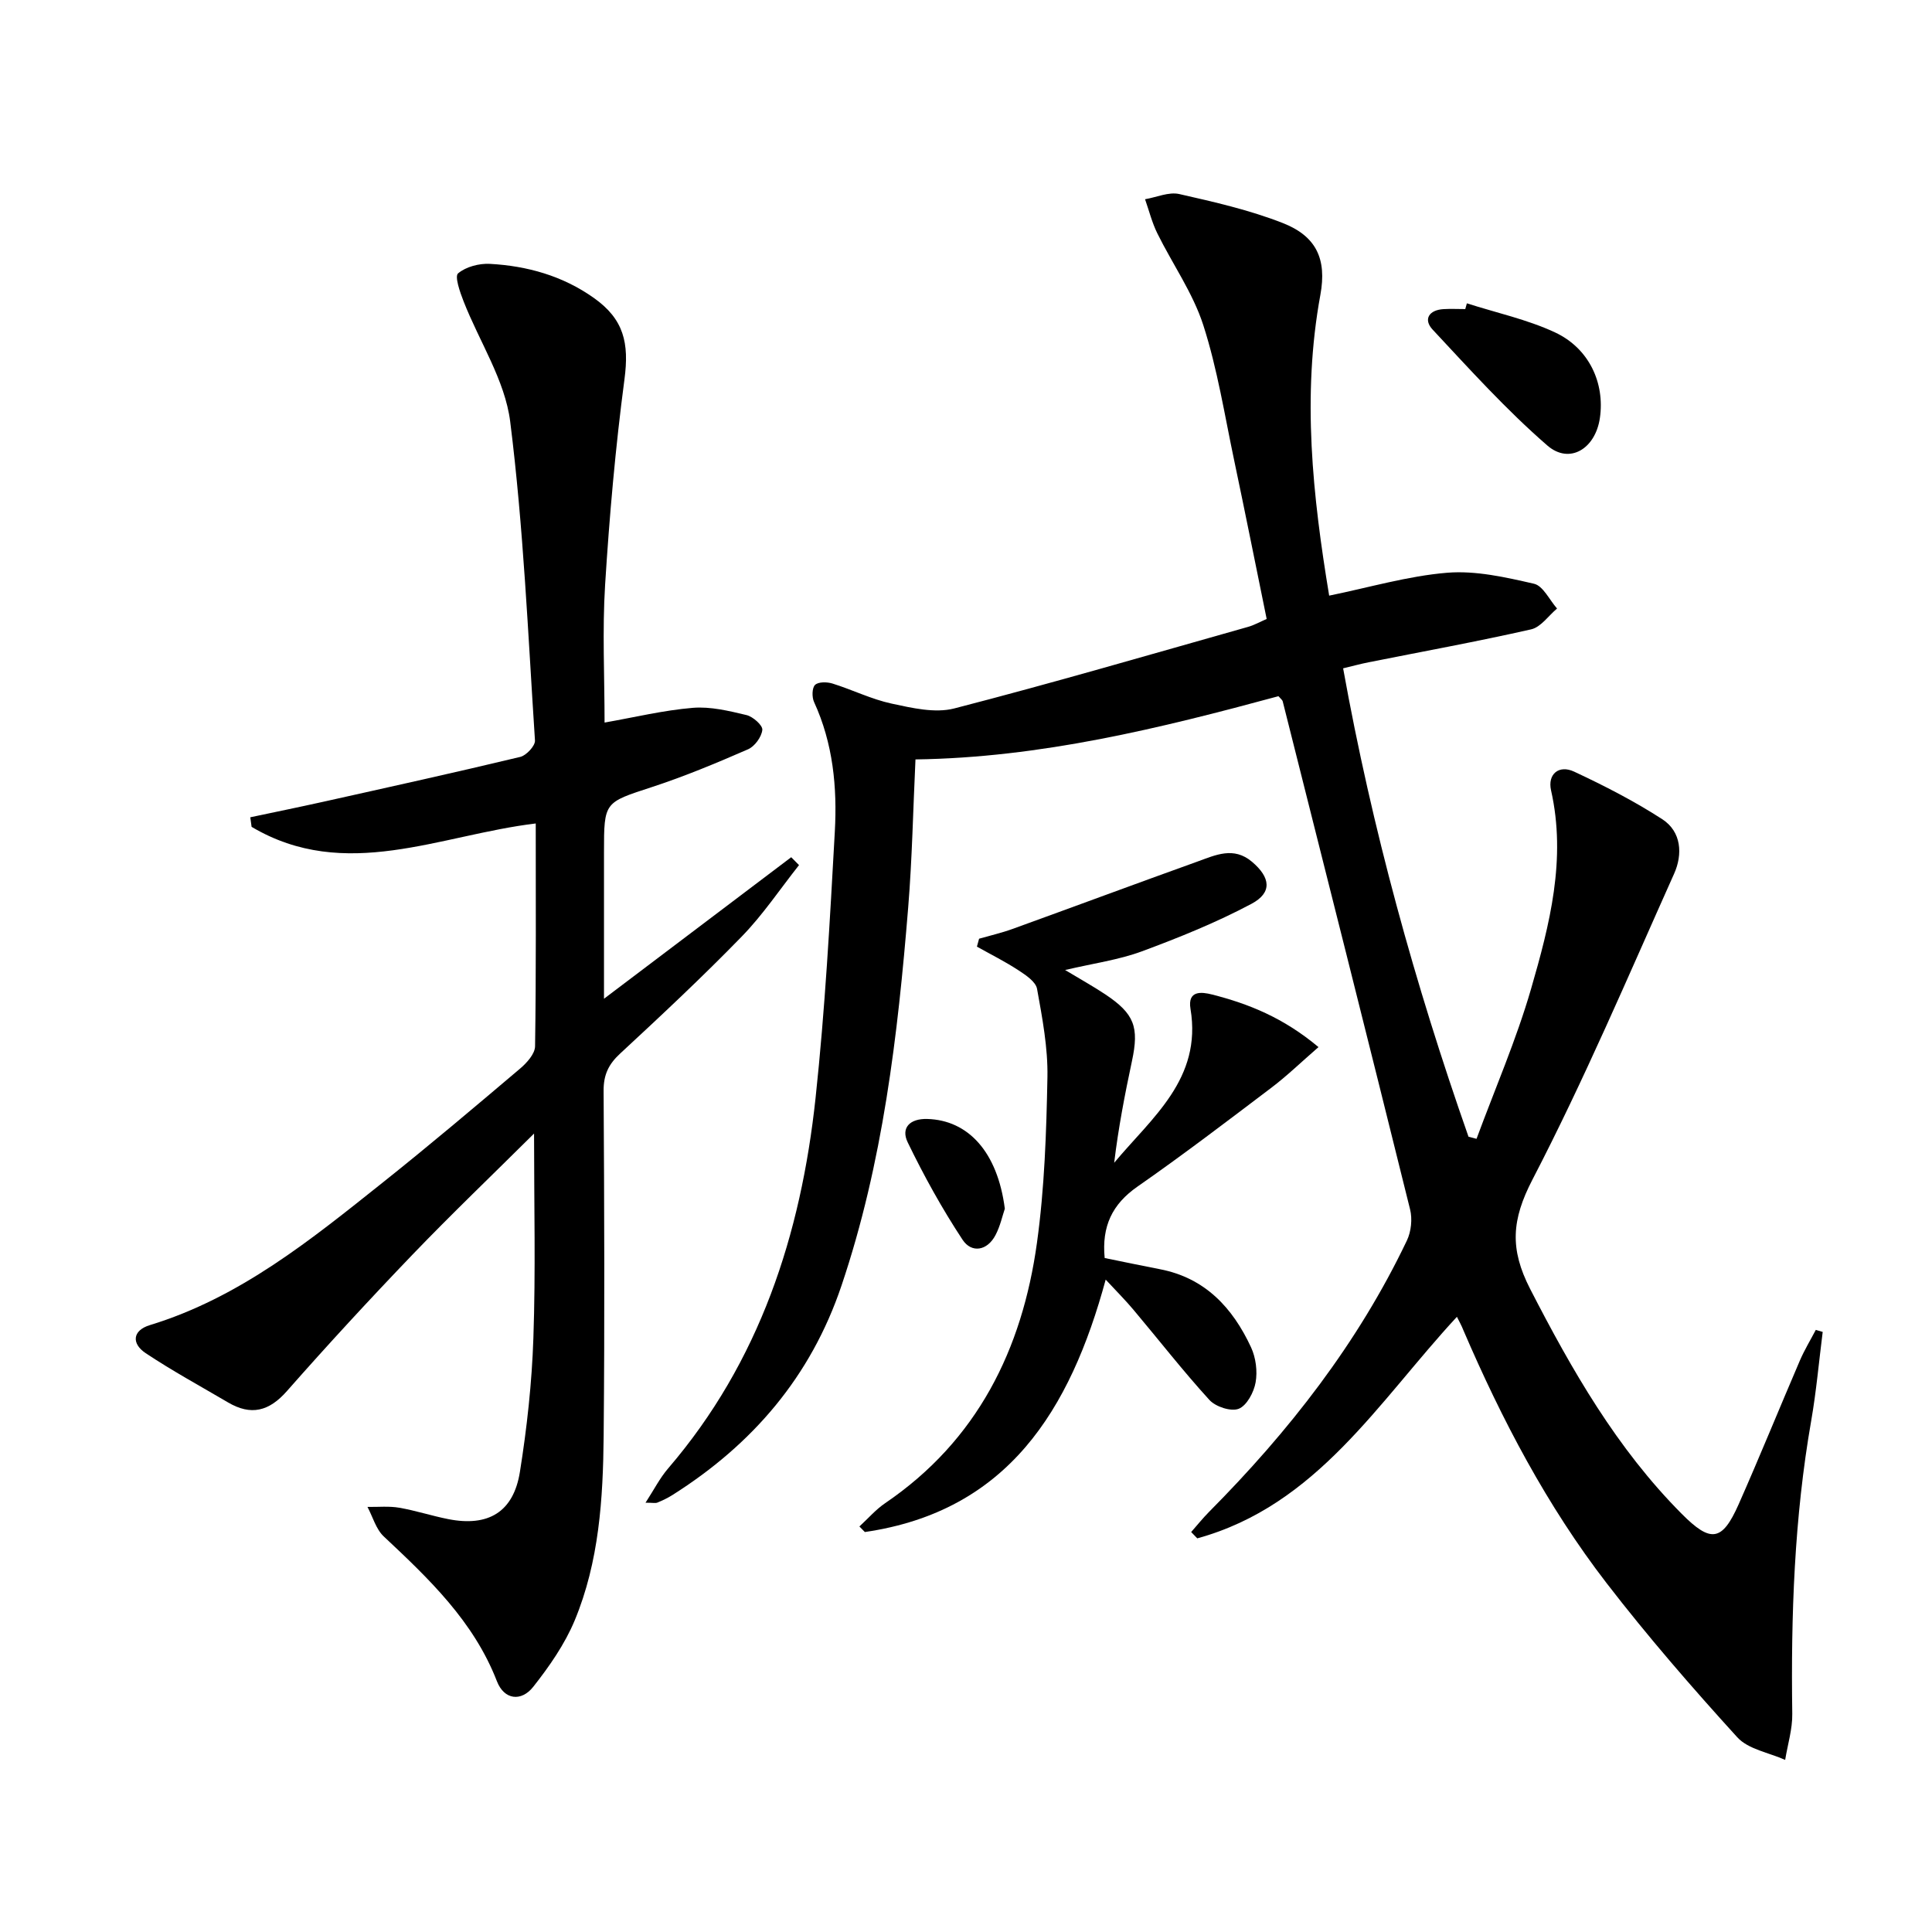 <svg enable-background="new 0 0 400 400" viewBox="0 0 400 400" xmlns="http://www.w3.org/2000/svg"><path d="m301.64 272.63c-16.25 17.54-28.94 39.05-53.76 45.87-.42-.44-.84-.88-1.26-1.31 1.23-1.39 2.39-2.85 3.69-4.16 16.53-16.65 30.84-34.93 40.98-56.21.88-1.85 1.15-4.45.65-6.44-8.69-35.09-17.54-70.13-26.37-105.18-.07-.28-.4-.5-.88-1.06-24.47 6.63-49.24 12.73-75.15 13.09-.5 10.47-.69 20.59-1.51 30.66-2.16 26.51-5.23 52.86-13.81 78.29-6.36 18.86-18.42 32.87-35 43.35-.98.62-2.04 1.12-3.1 1.56-.41.17-.95.03-2.47.03 1.75-2.7 2.97-5.11 4.68-7.1 18.95-22.07 27.48-48.38 30.52-76.66 1.97-18.33 2.97-36.77 3.99-55.18.51-9.16-.36-18.27-4.3-26.84-.46-1-.43-2.93.21-3.54.69-.66 2.49-.63 3.61-.28 4.11 1.28 8.05 3.25 12.23 4.15 4.23.91 8.97 2.03 12.96 1.01 20.38-5.26 40.59-11.17 60.84-16.89 1.25-.35 2.41-1.01 3.86-1.64-2.25-11.01-4.42-21.89-6.71-32.75-1.99-9.41-3.48-19-6.42-28.11-2.15-6.65-6.37-12.62-9.51-18.98-1.1-2.23-1.71-4.7-2.54-7.06 2.36-.4 4.9-1.56 7.06-1.08 7.24 1.64 14.57 3.31 21.46 6.01 6.93 2.72 9.14 7.44 7.78 14.86-3.85 20.97-1.59 41.68 1.82 62.28 8.3-1.69 16.3-4.07 24.44-4.74 5.91-.48 12.09.93 17.97 2.28 1.88.43 3.2 3.35 4.77 5.13-1.77 1.49-3.35 3.85-5.36 4.31-11.16 2.53-22.43 4.58-33.66 6.82-1.61.32-3.2.75-5.27 1.25 5.98 33.21 14.87 65.39 25.96 96.98.55.14 1.11.28 1.66.43 3.81-10.32 8.22-20.47 11.28-31.01 3.87-13.35 7.35-26.91 4.15-41.13-.76-3.36 1.62-5.36 4.78-3.88 6.25 2.92 12.45 6.1 18.23 9.84 4.02 2.6 4.26 7.31 2.46 11.31-9.51 21.23-18.62 42.69-29.32 63.31-4.32 8.33-4.74 14.34-.48 22.64 8.65 16.82 17.93 33.03 31.36 46.54 6.04 6.08 8.38 5.76 11.79-1.91 4.37-9.87 8.43-19.88 12.69-29.79.94-2.19 2.19-4.24 3.3-6.36.48.14.96.28 1.43.42-.78 6.13-1.32 12.31-2.38 18.39-3.51 20.09-4.21 40.33-3.92 60.67.05 3.18-.96 6.37-1.47 9.55-3.36-1.51-7.65-2.19-9.92-4.69-9.38-10.31-18.55-20.88-27.06-31.92-12.34-16.01-21.69-33.84-29.66-52.39-.36-.93-.84-1.77-1.32-2.74z"/><path d="m110.57 234.69c-8.71 8.65-17.09 16.66-25.12 25.02-8.87 9.24-17.57 18.67-26.04 28.29-3.71 4.22-7.45 5.15-12.21 2.35-5.71-3.36-11.54-6.53-17.05-10.2-2.94-1.96-2.76-4.69.88-5.8 18.64-5.69 33.38-17.71 48.21-29.52 9.63-7.67 19.04-15.63 28.44-23.59 1.39-1.18 3.08-3.05 3.1-4.63.23-15.3.14-30.61.14-46.12-19.91 2.39-39.43 12.2-58.83.7-.09-.66-.18-1.32-.27-1.98 5.05-1.07 10.1-2.1 15.14-3.22 13.6-3.03 27.2-6.03 40.75-9.28 1.26-.3 3.12-2.3 3.05-3.4-1.44-22.04-2.38-44.15-5.13-66.03-1.08-8.57-6.41-16.59-9.66-24.92-.74-1.88-1.87-5.14-1.13-5.76 1.62-1.37 4.36-2.09 6.58-1.97 7.74.42 15.07 2.48 21.51 7.04 6.25 4.42 7.35 9.35 6.36 16.85-1.87 14.13-3.12 28.36-4.01 42.58-.59 9.44-.11 18.95-.11 28.5 6.26-1.1 12.22-2.55 18.27-3.05 3.65-.3 7.48.63 11.12 1.5 1.34.32 3.38 2.14 3.27 3.07-.16 1.47-1.58 3.42-2.97 4.02-6.52 2.84-13.12 5.6-19.88 7.81-9.86 3.23-9.93 3.02-9.93 13.45v30.38c13.34-10.08 26.05-19.69 38.76-29.3.54.54 1.08 1.09 1.62 1.63-3.93 4.96-7.47 10.28-11.86 14.79-8.12 8.35-16.64 16.32-25.19 24.24-2.39 2.21-3.43 4.39-3.41 7.69.14 23.83.23 47.66.01 71.48-.12 12.98-.94 26.01-5.99 38.17-2.06 4.94-5.26 9.54-8.6 13.77-2.46 3.1-6 2.72-7.51-1.17-4.81-12.41-14.06-21.19-23.43-29.98-1.61-1.51-2.27-4.05-3.37-6.11 2.2.04 4.44-.2 6.58.17 3.42.59 6.75 1.69 10.16 2.36 8.27 1.63 13.49-1.46 14.82-9.77 1.46-9.15 2.48-18.44 2.79-27.7.48-13.81.14-27.63.14-42.36z"/><path d="m272.98 216.79c-3.59 3.12-6.54 5.98-9.78 8.43-9.15 6.93-18.29 13.9-27.71 20.46-5.22 3.64-7.41 8.21-6.78 14.78 3.72.75 7.55 1.57 11.41 2.31 9.39 1.8 15.1 8 18.9 16.19.99 2.14 1.35 4.94.94 7.25-.36 2.05-1.82 4.79-3.49 5.46-1.59.63-4.78-.41-6.07-1.82-5.48-6.01-10.49-12.45-15.74-18.69-1.68-2-3.54-3.86-5.74-6.23-7.36 27.09-20.31 47.95-49.86 52.26-.38-.38-.75-.77-1.13-1.15 1.77-1.62 3.38-3.5 5.34-4.83 19.07-12.97 28.36-31.79 31.42-53.89 1.57-11.33 1.95-22.87 2.17-34.32.11-6.08-1.06-12.24-2.15-18.27-.27-1.48-2.32-2.84-3.83-3.83-2.76-1.81-5.73-3.29-8.62-4.91.15-.55.3-1.09.45-1.64 2.3-.66 4.65-1.2 6.89-2.01 12.79-4.63 25.54-9.37 38.34-13.97 3.7-1.33 7.47-3.17 11.27.05 3.83 3.24 4.26 6.39-.13 8.72-7.26 3.86-14.96 6.97-22.68 9.83-4.76 1.76-9.92 2.46-15.88 3.86 3.18 1.92 5.79 3.36 8.27 5.01 6.08 4.04 7.08 6.79 5.57 13.84-1.48 6.93-2.82 13.89-3.68 21.06 7.81-9.37 18.22-17.35 15.8-31.86-.65-3.89 2.32-3.52 4.45-2.98 7.6 1.93 14.79 4.81 22.05 10.89z"/><path d="m303.7 62.8c6.1 1.96 12.47 3.33 18.23 6.01 7.09 3.3 10.36 10.51 9.31 17.73-.92 6.36-6.28 9.69-10.89 5.69-8.48-7.36-16.06-15.76-23.74-23.99-1.97-2.11-.77-4.07 2.27-4.24 1.49-.09 2.99-.01 4.49-.01.11-.4.22-.79.33-1.19z"/><path d="m208.04 250.25c-.5 1.46-.95 3.6-1.93 5.46-1.73 3.3-4.97 3.77-6.82.97-4.24-6.43-8-13.23-11.36-20.17-1.45-2.99.43-4.94 4.04-4.84 8.45.23 14.55 6.78 16.07 18.58z"/></svg>
